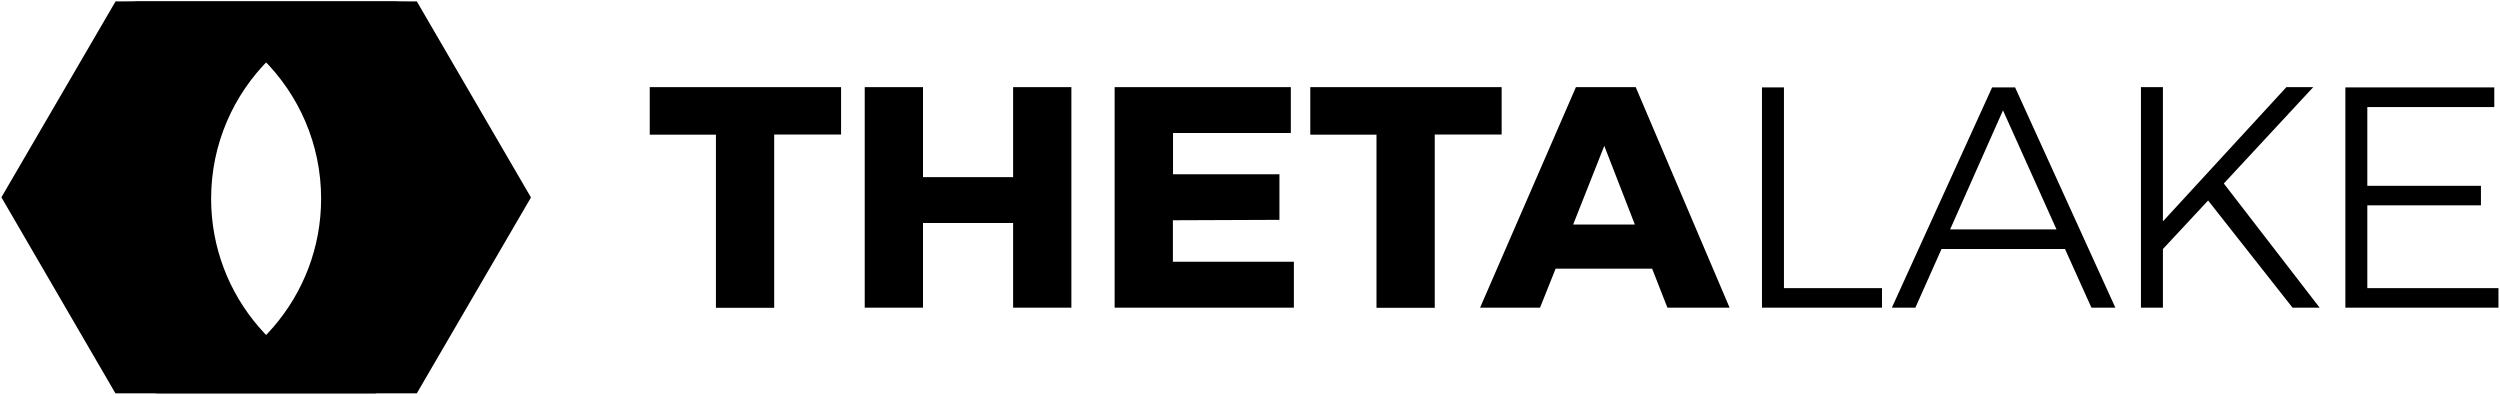 <?xml version="1.0" encoding="UTF-8"?><svg width="114" height="18" viewBox="0 0 114 18" fill="none" xmlns="http://www.w3.org/2000/svg">
<g clip-path="url(#clip0_54_1714)">
<path d="M29.628 3.973V6.141H32.646V14.035H35.303V6.135H38.353V3.973H29.628ZM46.198 3.973V8.077H42.089V3.973H39.431V14.029H42.089V10.17H46.198V14.029H48.855V3.973H46.198ZM50.827 3.973V14.029H59.001V11.935H53.484V10.044L58.342 10.025V7.945H53.49V6.066H58.862V3.973H50.827ZM59.749 3.973V6.141H62.768V14.035H65.425V6.135H68.475V3.973H59.749ZM73.155 6.652L74.55 10.24H71.735L73.155 6.652ZM71.862 3.973L67.492 14.029H70.226L70.936 12.251H75.337L76.034 14.029H78.869L74.588 3.973H71.862Z" fill="black"/>
<path d="M80.346 3.985V14.029H85.819V13.14H81.348V3.985H80.346ZM91.336 5.032L93.777 10.46H88.926L91.336 5.032ZM90.841 3.985L86.269 14.029H87.341L88.533 11.355H94.164L95.369 14.029H96.46L91.888 3.985H90.841ZM106.949 3.985V14.029H113.93V13.14H107.95V9.363H113.131V8.474H107.95V4.881H113.74V3.985C113.747 3.985 106.949 3.985 106.949 3.985ZM104.26 3.973L98.629 10.095V3.973H97.627V14.029H98.629V11.355L100.69 9.143L104.539 14.029H105.775L101.406 8.367L105.484 3.973H104.26Z" fill="black"/>
<path d="M9.627 9.06C9.627 13.524 12.899 17.231 17.192 17.937H5.264L0.064 8.997L5.27 0.063H18.682C13.679 0.063 9.627 4.092 9.627 9.06Z" fill="black"/>
<path d="M14.643 9.06C14.643 13.524 11.371 17.231 7.077 17.937H19.006L24.212 9.004L19.006 0.063H5.594C10.591 0.063 14.643 4.092 14.643 9.06Z" fill="black"/>
</g>
<defs>
<clipPath id="clip0_54_1714">
<rect width="114" height="18" fill="white"/>
</clipPath>
</defs>
</svg>
